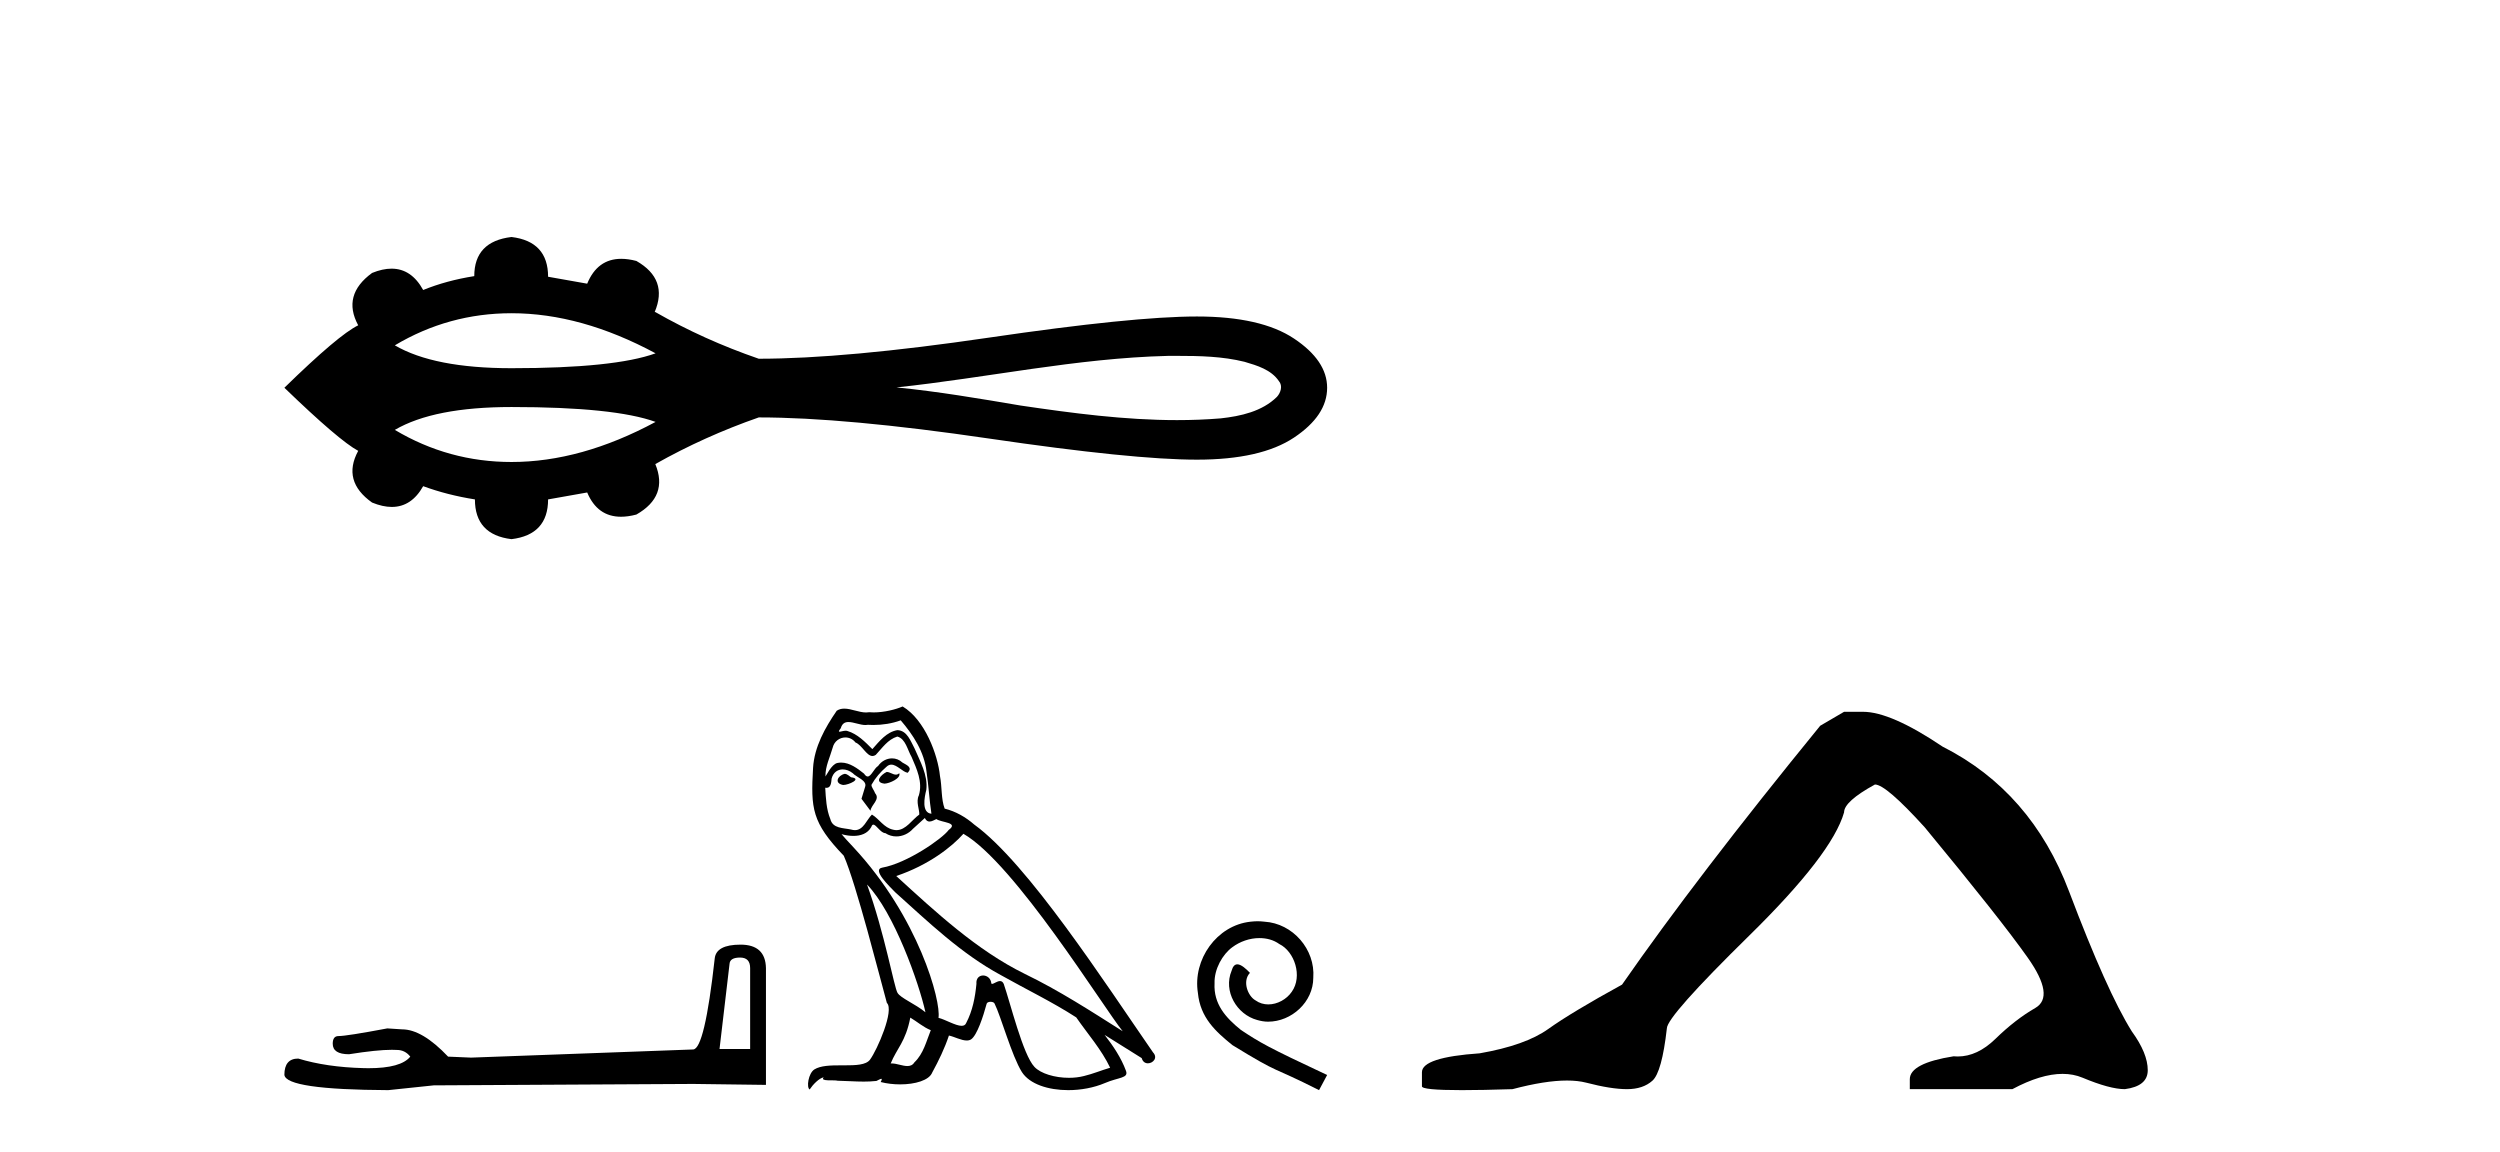 <?xml version='1.0' encoding='UTF-8' standalone='yes'?><svg xmlns='http://www.w3.org/2000/svg' xmlns:xlink='http://www.w3.org/1999/xlink' width='89.0' height='41.0' ><path d='M 18.209 11.151 C 19.862 11.151 21.572 11.627 23.339 12.578 C 22.363 12.931 20.653 13.108 18.209 13.108 C 16.369 13.108 14.984 12.837 14.056 12.294 C 15.334 11.532 16.719 11.151 18.209 11.151 ZM 41.904 12.669 C 42.709 12.669 43.522 12.686 44.304 12.88 C 44.752 13.012 45.254 13.16 45.529 13.568 C 45.673 13.735 45.592 13.983 45.459 14.128 C 44.932 14.648 44.169 14.816 43.457 14.894 C 42.939 14.937 42.421 14.956 41.903 14.956 C 40.038 14.956 38.176 14.709 36.334 14.437 C 34.866 14.189 33.397 13.938 31.915 13.792 C 35.136 13.45 38.321 12.75 41.568 12.67 C 41.68 12.669 41.792 12.669 41.904 12.669 ZM 18.209 14.49 C 20.653 14.49 22.363 14.667 23.339 15.02 C 21.572 15.971 19.862 16.447 18.209 16.447 C 16.719 16.447 15.334 16.066 14.056 15.304 C 14.984 14.761 16.369 14.49 18.209 14.49 ZM 18.209 8.437 C 17.326 8.542 16.884 9.006 16.884 9.83 C 16.225 9.934 15.619 10.099 15.065 10.324 C 14.786 9.817 14.411 9.564 13.939 9.564 C 13.727 9.564 13.496 9.615 13.246 9.717 C 12.527 10.241 12.363 10.862 12.752 11.581 C 12.288 11.806 11.412 12.546 10.124 13.804 C 11.427 15.062 12.303 15.81 12.752 16.05 C 12.363 16.768 12.527 17.382 13.246 17.891 C 13.5 17.995 13.734 18.047 13.948 18.047 C 14.416 18.047 14.788 17.8 15.065 17.308 C 15.634 17.517 16.248 17.675 16.907 17.779 C 16.907 18.618 17.341 19.089 18.209 19.194 C 19.078 19.089 19.512 18.618 19.512 17.779 L 20.904 17.532 C 21.146 18.108 21.547 18.396 22.108 18.396 C 22.276 18.396 22.458 18.37 22.655 18.318 C 23.419 17.884 23.644 17.285 23.329 16.521 C 24.497 15.862 25.724 15.309 27.012 14.86 C 29.063 14.86 31.796 15.111 35.209 15.612 C 38.623 16.114 41.089 16.364 42.609 16.364 C 44.128 16.364 45.281 16.102 46.067 15.578 C 46.853 15.054 47.246 14.463 47.246 13.804 C 47.246 13.16 46.853 12.577 46.067 12.053 C 45.281 11.529 44.128 11.267 42.609 11.267 C 41.089 11.267 38.623 11.518 35.209 12.019 C 31.796 12.521 29.063 12.771 27.012 12.771 C 25.709 12.322 24.482 11.768 23.329 11.109 L 23.307 11.109 C 23.636 10.331 23.419 9.725 22.655 9.29 C 22.461 9.239 22.281 9.214 22.115 9.214 C 21.551 9.214 21.147 9.509 20.904 10.099 L 19.512 9.852 C 19.512 9.014 19.078 8.542 18.209 8.437 Z' style='fill:#000000;stroke:none' /><path d='M 26.347 34.089 Q 26.705 34.089 26.705 34.464 L 26.705 37.344 L 25.615 37.344 L 25.972 34.31 Q 25.989 34.089 26.347 34.089 ZM 26.364 33.629 Q 25.495 33.629 25.444 34.123 Q 25.086 37.344 24.677 37.361 L 16.77 37.651 L 15.952 37.616 Q 15.032 36.645 14.316 36.645 Q 14.061 36.628 13.788 36.611 Q 12.34 36.884 12.05 36.884 Q 11.845 36.884 11.845 37.156 Q 11.845 37.531 12.425 37.531 Q 13.42 37.373 13.951 37.373 Q 14.048 37.373 14.129 37.378 Q 14.419 37.378 14.606 37.616 Q 14.274 38.028 13.119 38.028 Q 13.03 38.028 12.936 38.025 Q 11.624 37.991 10.618 37.685 Q 10.124 37.685 10.124 38.264 Q 10.175 38.792 13.822 38.809 L 15.441 38.639 L 24.677 38.588 L 27.268 38.622 L 27.268 34.464 Q 27.251 33.629 26.364 33.629 Z' style='fill:#000000;stroke:none' /><path d='M 31.565 27.481 C 31.36 27.58 31.109 27.853 31.489 27.898 C 31.671 27.891 32.089 27.701 32.013 27.526 L 32.013 27.526 C 31.973 27.564 31.933 27.577 31.893 27.577 C 31.786 27.577 31.675 27.481 31.565 27.481 ZM 30.069 27.549 C 29.819 27.61 29.689 27.883 30.008 27.944 C 30.014 27.944 30.019 27.945 30.025 27.945 C 30.208 27.945 30.709 27.722 30.297 27.671 C 30.228 27.625 30.16 27.549 30.069 27.549 ZM 32.066 25.644 C 32.514 26.167 32.908 26.775 32.984 27.473 C 33.06 27.974 33.083 28.475 33.159 28.969 C 32.802 28.939 32.908 28.384 32.977 28.119 C 33.038 27.595 32.757 27.109 32.559 26.646 C 32.423 26.395 32.294 26 31.944 25.993 C 31.557 26.061 31.307 26.388 31.056 26.669 C 30.798 26.41 30.525 26.129 30.168 26.023 C 30.149 26.016 30.128 26.014 30.106 26.014 C 30.026 26.014 29.933 26.049 29.889 26.049 C 29.852 26.049 29.853 26.023 29.932 25.924 C 29.981 25.754 30.081 25.704 30.205 25.704 C 30.385 25.704 30.616 25.811 30.811 25.811 C 30.841 25.811 30.869 25.809 30.897 25.803 C 30.961 25.807 31.025 25.809 31.089 25.809 C 31.421 25.809 31.754 25.758 32.066 25.644 ZM 31.944 26.221 C 32.24 26.297 32.309 26.706 32.453 26.949 C 32.635 27.375 32.855 27.838 32.711 28.316 C 32.597 28.544 32.741 28.832 32.726 28.999 C 32.473 29.177 32.251 29.553 31.915 29.553 C 31.878 29.553 31.84 29.548 31.8 29.538 C 31.466 29.47 31.299 29.151 31.041 28.999 C 30.854 29.179 30.743 29.553 30.436 29.553 C 30.393 29.553 30.347 29.546 30.297 29.531 C 30.016 29.47 29.644 29.5 29.56 29.159 C 29.416 28.809 29.401 28.422 29.378 28.043 L 29.378 28.043 C 29.395 28.046 29.41 28.047 29.425 28.047 C 29.578 28.047 29.592 27.869 29.606 27.716 C 29.665 27.494 29.824 27.391 30.001 27.391 C 30.12 27.391 30.248 27.438 30.358 27.526 C 30.487 27.671 30.881 27.785 30.798 28.012 C 30.76 28.149 30.714 28.293 30.669 28.437 L 30.988 28.863 C 31.018 28.642 31.345 28.46 31.155 28.24 C 31.124 28.141 31.01 28.012 31.026 27.936 C 31.162 27.693 31.345 27.481 31.557 27.299 C 31.615 27.243 31.673 27.221 31.731 27.221 C 31.935 27.221 32.139 27.488 32.316 27.511 C 32.491 27.321 32.301 27.246 32.127 27.147 C 32.018 27.045 31.888 26.998 31.757 26.998 C 31.567 26.998 31.378 27.097 31.261 27.268 C 31.117 27.355 31.016 27.643 30.89 27.643 C 30.85 27.643 30.807 27.614 30.76 27.542 C 30.528 27.356 30.25 27.148 29.946 27.148 C 29.902 27.148 29.857 27.152 29.811 27.162 C 29.596 27.206 29.403 27.641 29.387 27.641 C 29.386 27.641 29.386 27.641 29.386 27.64 C 29.378 27.283 29.545 26.965 29.644 26.615 C 29.699 26.386 29.896 26.253 30.096 26.253 C 30.227 26.253 30.36 26.31 30.456 26.433 C 30.682 26.517 30.848 26.914 31.06 26.914 C 31.098 26.914 31.137 26.902 31.177 26.874 C 31.413 26.623 31.603 26.327 31.944 26.221 ZM 30.866 31.489 C 31.83 32.484 32.719 35.005 32.946 36.037 C 32.574 35.733 32.066 35.536 31.952 35.346 C 31.83 35.149 31.496 33.228 30.866 31.489 ZM 34.298 29.683 C 36.12 30.73 39.293 35.885 39.969 36.713 C 38.83 35.992 37.707 35.263 36.484 34.671 C 34.769 33.828 33.303 32.461 31.906 31.186 C 33.06 30.799 33.888 30.146 34.298 29.683 ZM 32.407 36.227 C 32.65 36.371 32.871 36.569 33.136 36.675 C 32.977 37.07 32.878 37.51 32.552 37.821 C 32.49 37.92 32.403 37.951 32.303 37.951 C 32.13 37.951 31.92 37.858 31.745 37.858 C 31.733 37.858 31.721 37.858 31.709 37.859 C 31.922 37.328 32.24 37.092 32.407 36.227 ZM 32.924 29.121 C 32.97 29.216 33.028 29.247 33.091 29.247 C 33.172 29.247 33.26 29.193 33.334 29.159 C 33.516 29.288 34.146 29.273 33.774 29.546 C 33.539 29.865 32.281 30.734 31.407 30.888 C 31.03 30.954 31.663 31.55 31.868 31.763 C 33.053 32.826 34.214 33.949 35.634 34.716 C 36.522 35.217 37.456 35.665 38.314 36.219 C 38.724 36.812 39.21 37.358 39.521 38.011 C 39.21 38.102 38.906 38.231 38.587 38.307 C 38.419 38.35 38.237 38.37 38.054 38.37 C 37.553 38.37 37.049 38.22 36.826 37.981 C 36.416 37.548 35.968 35.703 35.733 35.027 C 35.699 34.951 35.652 34.926 35.6 34.926 C 35.498 34.926 35.379 35.026 35.32 35.026 C 35.308 35.026 35.299 35.022 35.292 35.012 C 35.277 34.825 35.133 34.727 34.999 34.727 C 34.866 34.727 34.742 34.823 34.761 35.027 C 34.715 35.506 34.624 35.984 34.397 36.417 C 34.369 36.49 34.31 36.519 34.234 36.519 C 34.018 36.519 33.656 36.296 33.41 36.235 C 33.508 35.65 32.711 32.659 30.373 30.153 C 30.291 30.065 29.935 29.689 29.966 29.689 C 29.969 29.689 29.978 29.694 29.993 29.705 C 30.113 29.737 30.248 29.758 30.381 29.758 C 30.637 29.758 30.888 29.679 31.018 29.44 C 31.038 29.38 31.063 29.357 31.091 29.357 C 31.195 29.357 31.353 29.66 31.519 29.66 C 31.64 29.74 31.775 29.777 31.909 29.777 C 32.129 29.777 32.348 29.678 32.499 29.508 C 32.643 29.379 32.779 29.25 32.924 29.121 ZM 32.134 25.15 C 31.896 25.256 31.478 25.362 31.103 25.362 C 31.048 25.362 30.994 25.36 30.942 25.355 C 30.907 25.361 30.87 25.364 30.834 25.364 C 30.578 25.364 30.303 25.227 30.056 25.227 C 29.962 25.227 29.872 25.247 29.788 25.302 C 29.371 25.909 28.991 26.585 28.945 27.337 C 28.862 28.779 28.9 29.28 30.039 30.465 C 30.487 31.482 31.322 34.8 31.572 35.703 C 31.846 35.961 31.231 37.373 30.973 37.723 C 30.832 37.916 30.462 37.926 30.064 37.926 C 30.021 37.926 29.978 37.926 29.934 37.926 C 29.576 37.926 29.214 37.933 28.991 38.072 C 28.778 38.208 28.702 38.717 28.824 38.785 C 28.938 38.611 29.166 38.375 29.325 38.353 L 29.325 38.353 C 29.173 38.512 29.705 38.436 29.819 38.474 C 30.126 38.479 30.436 38.505 30.748 38.505 C 30.898 38.505 31.049 38.499 31.2 38.482 C 31.269 38.452 31.342 38.405 31.374 38.405 C 31.399 38.405 31.399 38.433 31.352 38.52 C 31.567 38.576 31.809 38.604 32.045 38.604 C 32.576 38.604 33.079 38.462 33.189 38.178 C 33.417 37.761 33.63 37.32 33.782 36.865 C 33.975 36.906 34.219 37.042 34.414 37.042 C 34.472 37.042 34.525 37.031 34.571 37.001 C 34.784 36.857 35.004 36.181 35.125 35.733 C 35.137 35.687 35.2 35.664 35.264 35.664 C 35.326 35.664 35.388 35.685 35.406 35.726 C 35.634 36.181 36.014 37.578 36.378 38.163 C 36.653 38.596 37.32 38.809 38.029 38.809 C 38.475 38.809 38.938 38.725 39.331 38.558 C 39.825 38.345 40.189 38.391 40.083 38.117 C 39.916 37.662 39.627 37.229 39.324 36.842 L 39.324 36.842 C 39.764 37.115 40.204 37.396 40.645 37.669 C 40.681 37.802 40.772 37.854 40.866 37.854 C 41.045 37.854 41.232 37.659 41.047 37.464 C 39.324 34.974 36.583 30.73 34.685 29.356 C 34.381 29.09 34.025 28.885 33.63 28.787 C 33.501 28.453 33.539 28.005 33.463 27.625 C 33.387 26.874 32.931 25.628 32.134 25.15 Z' style='fill:#000000;stroke:none' /><path d='M 44.771 32.796 C 44.688 32.796 44.604 32.804 44.521 32.812 C 43.313 32.941 42.456 34.163 42.645 35.347 C 42.729 36.228 43.275 36.722 43.875 37.207 C 45.659 38.301 45.158 37.898 46.958 38.809 L 47.246 38.27 C 45.105 37.268 44.847 37.109 44.179 36.668 C 43.632 36.228 43.2 35.742 43.238 35.006 C 43.222 34.497 43.526 33.973 43.868 33.723 C 44.141 33.518 44.49 33.396 44.832 33.396 C 45.09 33.396 45.333 33.457 45.546 33.609 C 46.085 33.874 46.381 34.755 45.986 35.309 C 45.804 35.575 45.477 35.757 45.151 35.757 C 44.991 35.757 44.832 35.712 44.695 35.613 C 44.422 35.461 44.217 34.93 44.498 34.634 C 44.369 34.497 44.187 34.33 44.05 34.33 C 43.959 34.33 43.89 34.398 43.845 34.558 C 43.541 35.287 44.027 36.114 44.756 36.312 C 44.885 36.349 45.014 36.372 45.143 36.372 C 45.978 36.372 46.753 35.674 46.753 34.808 C 46.829 33.799 46.024 32.872 45.014 32.812 C 44.938 32.804 44.855 32.796 44.771 32.796 Z' style='fill:#000000;stroke:none' /><path d='M 65.649 25.34 L 64.799 25.837 Q 60.404 31.224 57.745 35.052 Q 55.938 36.045 55.122 36.629 Q 54.307 37.214 52.677 37.498 Q 50.621 37.64 50.621 38.171 L 50.621 38.207 L 50.621 38.668 Q 50.597 38.809 52.039 38.809 Q 52.759 38.809 53.846 38.774 Q 55.004 38.467 55.784 38.467 Q 56.174 38.467 56.469 38.543 Q 57.355 38.774 57.922 38.774 Q 58.49 38.774 58.826 38.473 Q 59.163 38.171 59.34 36.612 Q 59.34 36.186 62.282 33.298 Q 65.224 30.409 65.649 28.92 Q 65.649 28.53 66.748 27.928 Q 67.138 27.928 68.52 29.452 Q 71.214 32.713 72.189 34.095 Q 73.164 35.478 72.455 35.885 Q 71.746 36.293 71.037 36.984 Q 70.394 37.611 69.693 37.611 Q 69.621 37.611 69.548 37.604 Q 67.989 37.852 67.989 38.419 L 67.989 38.774 L 71.64 38.774 Q 72.656 38.23 73.427 38.23 Q 73.813 38.23 74.138 38.366 Q 75.113 38.774 75.645 38.774 Q 76.46 38.668 76.46 38.1 Q 76.46 37.498 75.893 36.718 Q 75.007 35.3 73.66 31.738 Q 72.313 28.176 69.158 26.581 Q 67.315 25.34 66.323 25.34 Z' style='fill:#000000;stroke:none' /></svg>